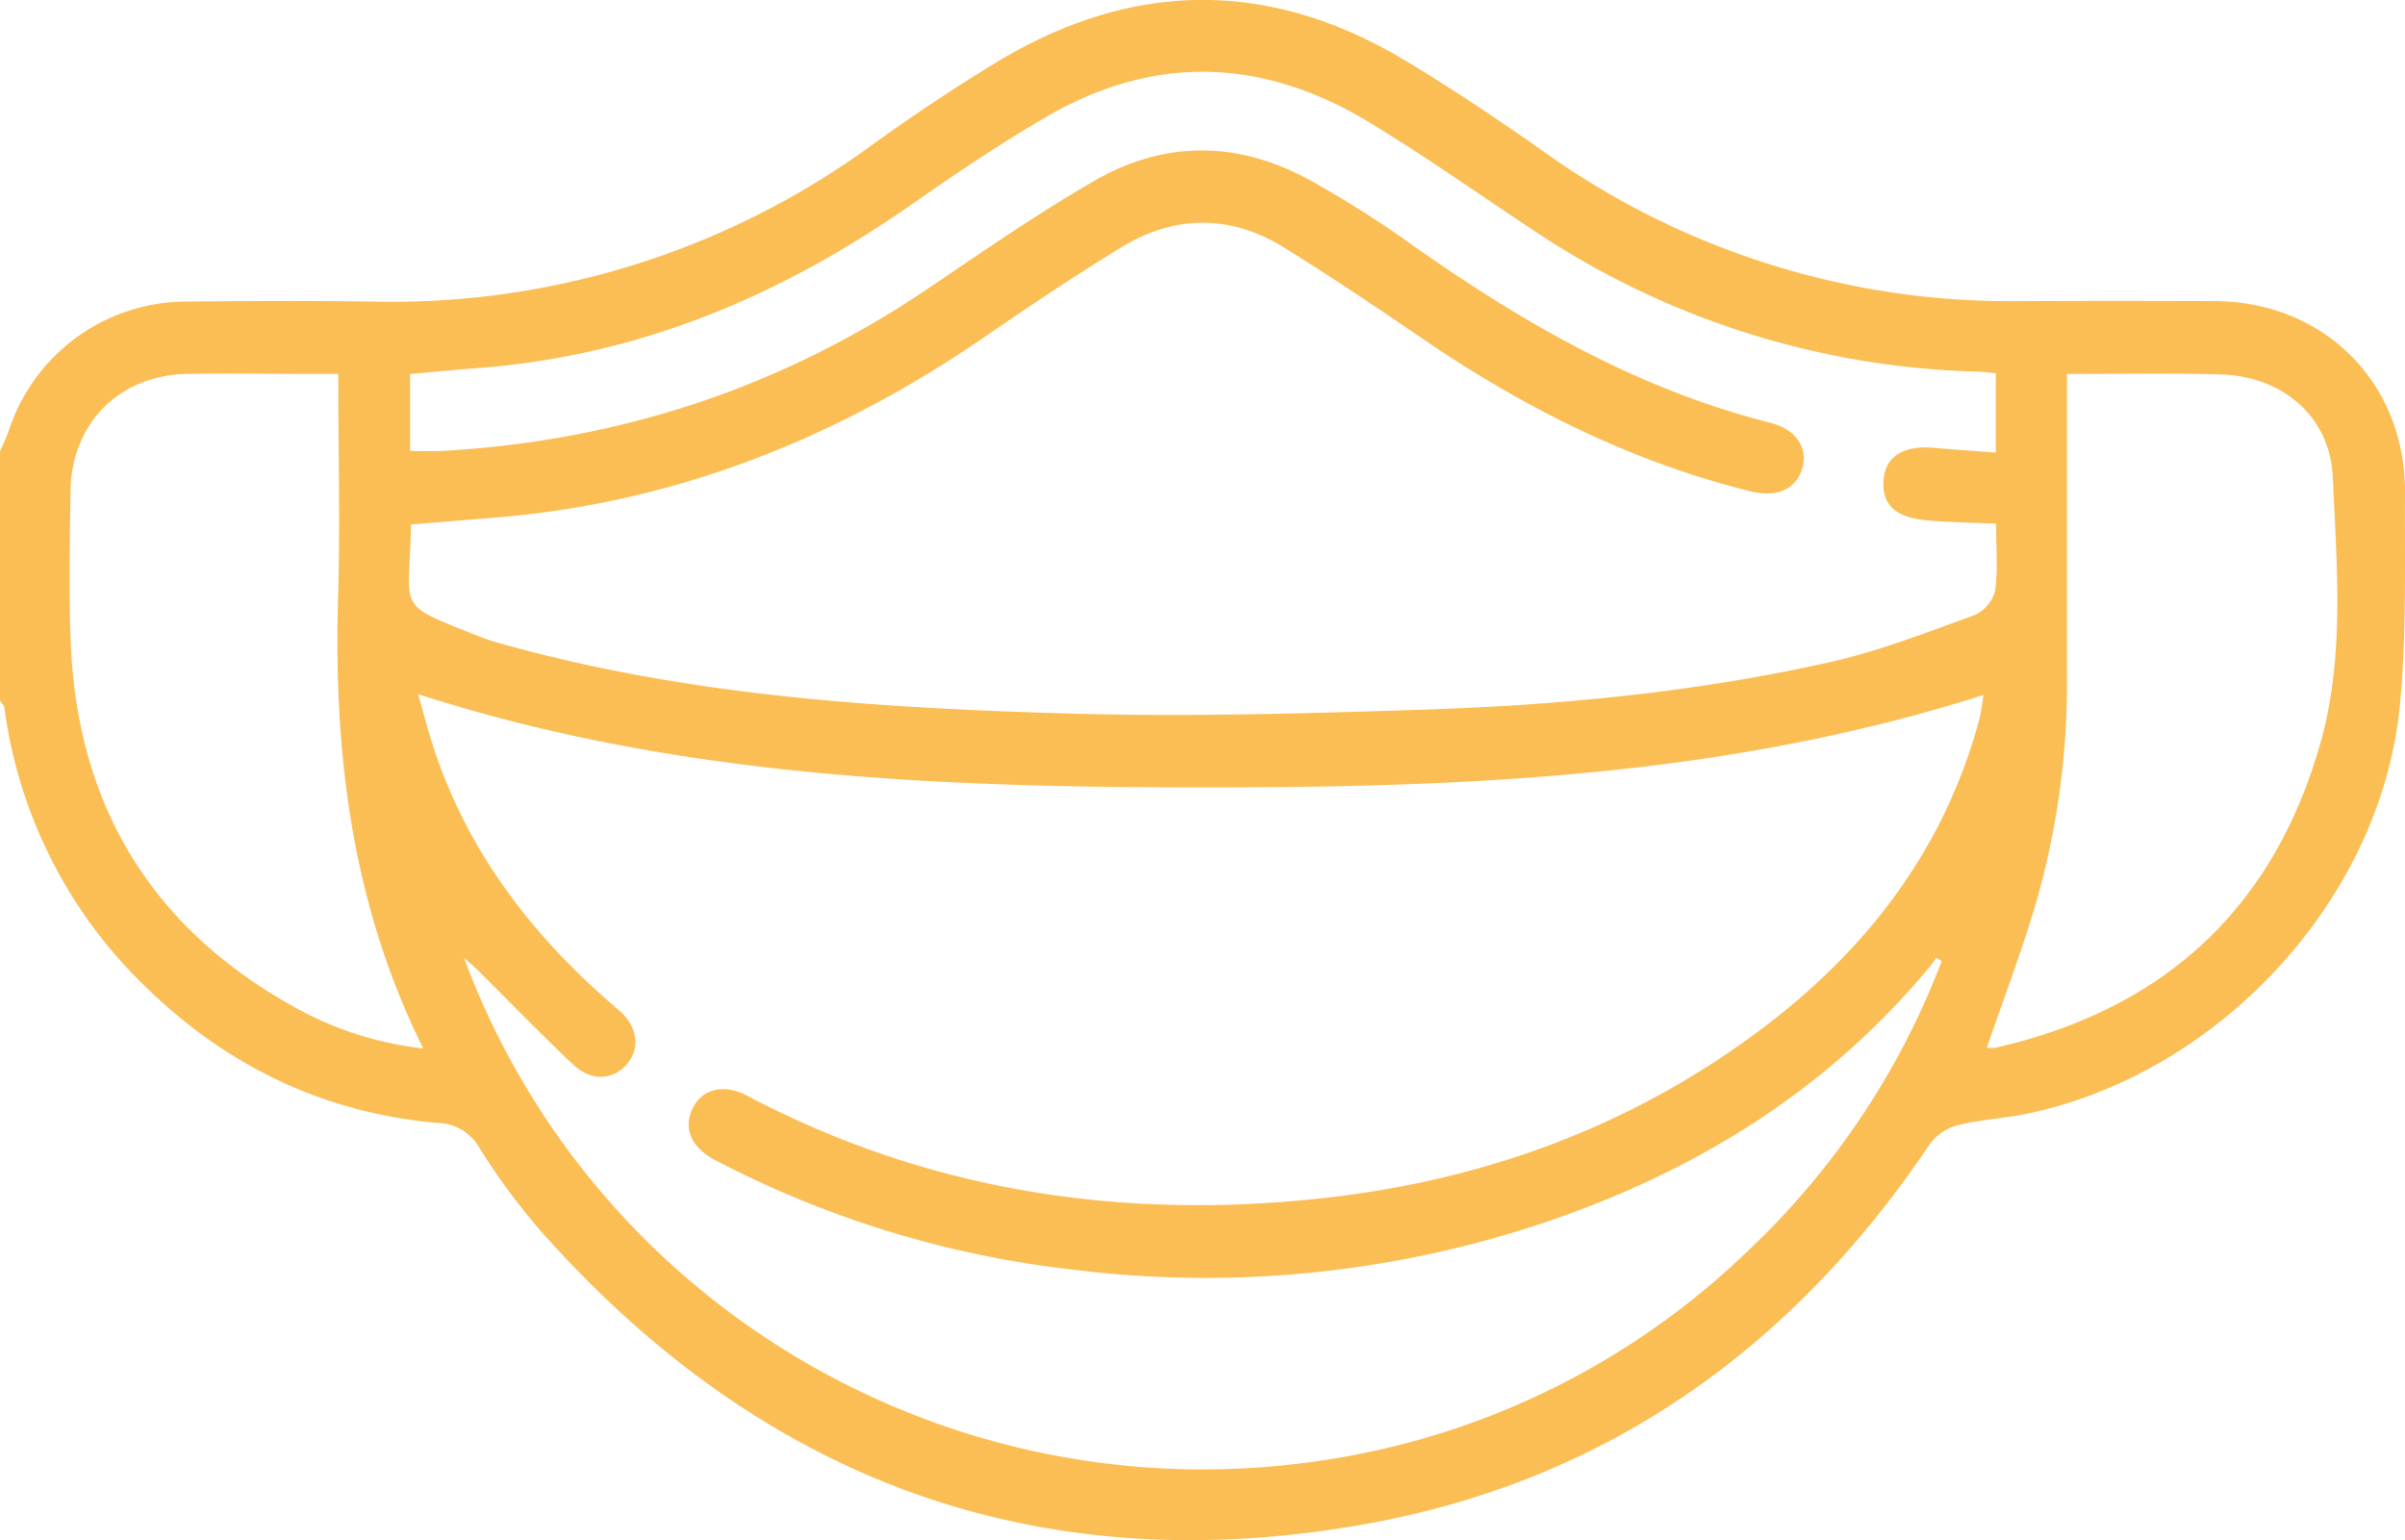 <svg xmlns="http://www.w3.org/2000/svg" viewBox="0 0 383.97 245.97"><defs><style>.cls-1{fill:#fbbe54;}</style></defs><title>маска</title><g id="Слой_2" data-name="Слой 2"><g id="Слой_1-2" data-name="Слой 1"><path class="cls-1" d="M0,72.06C.47,71,1,69.91,1.39,68.79A29.87,29.87,0,0,1,29.63,48.15c9.88-.09,19.75-.15,29.62,0A130.12,130.12,0,0,0,139.7,22.8C146,18.28,152.42,14,159,10c21.65-13.14,43.53-13.43,65.31-.36C231.8,14.13,239.05,19,246.17,24a127.93,127.93,0,0,0,76.32,24.08q15.56-.07,31.12,0c17.47.08,30.46,13.08,30.36,30.58-.06,11.36.27,22.78-.83,34.05-3,30.67-28.39,58.31-58.93,65-3.76.83-7.67,1-11.4,1.9a8.22,8.22,0,0,0-4.61,2.92c-21.78,32.54-51.54,53.88-90.1,60.8-52.31,9.39-96.35-6.9-131.63-46.62a105.14,105.14,0,0,1-10-13.54,7.77,7.77,0,0,0-6.6-3.87C52,177.74,36.59,170.43,23.7,158a75.59,75.59,0,0,1-23-45c-.06-.4-.47-.76-.71-1.15Zm310,81.41-.88-.56c-.28.41-.53.84-.84,1.22-15.66,19-35.67,31.76-58.6,40a170.09,170.09,0,0,1-78.45,8.59,162.53,162.53,0,0,1-57.08-17.5c-3.82-2-5.09-5.06-3.58-8.22s5-4,8.7-2.05c28.44,15,58.74,19.75,90.51,16.51,23.15-2.35,44.78-9.34,64.28-22.12,20.21-13.24,35.46-30.5,41.93-54.42.33-1.2.43-2.46.68-3.95-41.26,13.16-83.27,14.79-125.31,14.76s-83.89-1.75-124.6-14.89c.74,2.63,1.27,4.66,1.88,6.68,5.36,17.79,16.12,31.85,30.1,43.72,3,2.56,3.53,6,1.46,8.53-2.24,2.75-5.82,3-8.84.08-5.16-4.89-10.11-10-15.15-15-.68-.68-1.43-1.28-2.14-1.92,20.71,55.72,77.77,89,136.52,80.33A123.89,123.89,0,0,0,279,199.79,124.43,124.43,0,0,0,310,153.47ZM65.47,72c1.94,0,3.56.08,5.16,0,28.1-1.6,53.91-10,77.3-25.77,8.78-5.92,17.51-12,26.65-17.28,11.44-6.66,23.32-6.47,34.88,0a170,170,0,0,1,15.47,9.78c17.78,12.6,36.4,23.4,57.77,28.79,3.94,1,5.9,3.88,5.11,7-.91,3.55-4.05,5-8.34,3.93-18.33-4.55-35-12.75-50.61-23.19C221,49.9,213.14,44.57,205.1,39.58c-8.59-5.35-17.51-5.33-26.13-.06-7.32,4.49-14.48,9.27-21.56,14.14-23.73,16.33-49.64,26.69-78.53,29L65.61,83.74c-.2,14.23-2.85,12.36,11.18,18a34,34,0,0,0,3.55,1.12c29.56,8.25,59.93,10.2,90.35,11.07,18.84.54,37.74,0,56.59-.62,21.83-.71,43.58-2.8,64.93-7.6,7.82-1.75,15.39-4.74,23-7.48a5.93,5.93,0,0,0,3.31-3.87c.49-3.41.16-6.92.16-10.74-3.89-.18-7.49-.22-11.05-.54-5.1-.46-7.22-2.56-6.91-6.48.3-3.72,3.17-5.52,8-5.1,3.19.28,6.39.49,9.92.76V59.59c-1.28-.12-2-.23-2.75-.25a133.37,133.37,0,0,1-70.62-22.27C236.52,31.3,228,25.25,219,19.77,202,9.32,184.55,8.49,167.1,18.63c-7.32,4.25-14.37,9-21.3,13.84C125,47.05,102.42,56.7,76.89,58.72c-3.8.3-7.6.66-11.42,1ZM330,59.71c0,16.39,0,32.37,0,48.35a126.27,126.27,0,0,1-5.06,36.52c-2.28,7.64-5.13,15.12-7.73,22.71a5.76,5.76,0,0,0,1.37,0c26.78-6.07,44.37-22.13,51.87-48.6,3.95-13.9,2.6-28.31,2-42.47-.43-9.81-8.17-16.19-18-16.44C346.41,59.55,338.41,59.71,330,59.71Zm-276,0h-3.8c-6.87,0-13.75-.16-20.62,0-10.7.34-18.17,8-18.32,18.68-.11,8.25-.32,16.51.06,24.74,1.18,25.88,13.15,45.25,35.86,57.77a54.06,54.06,0,0,0,20.39,6.5C56,144.06,53.19,119.67,54,94.56,54.31,83.09,54,71.6,54,59.7Z"/></g></g></svg>